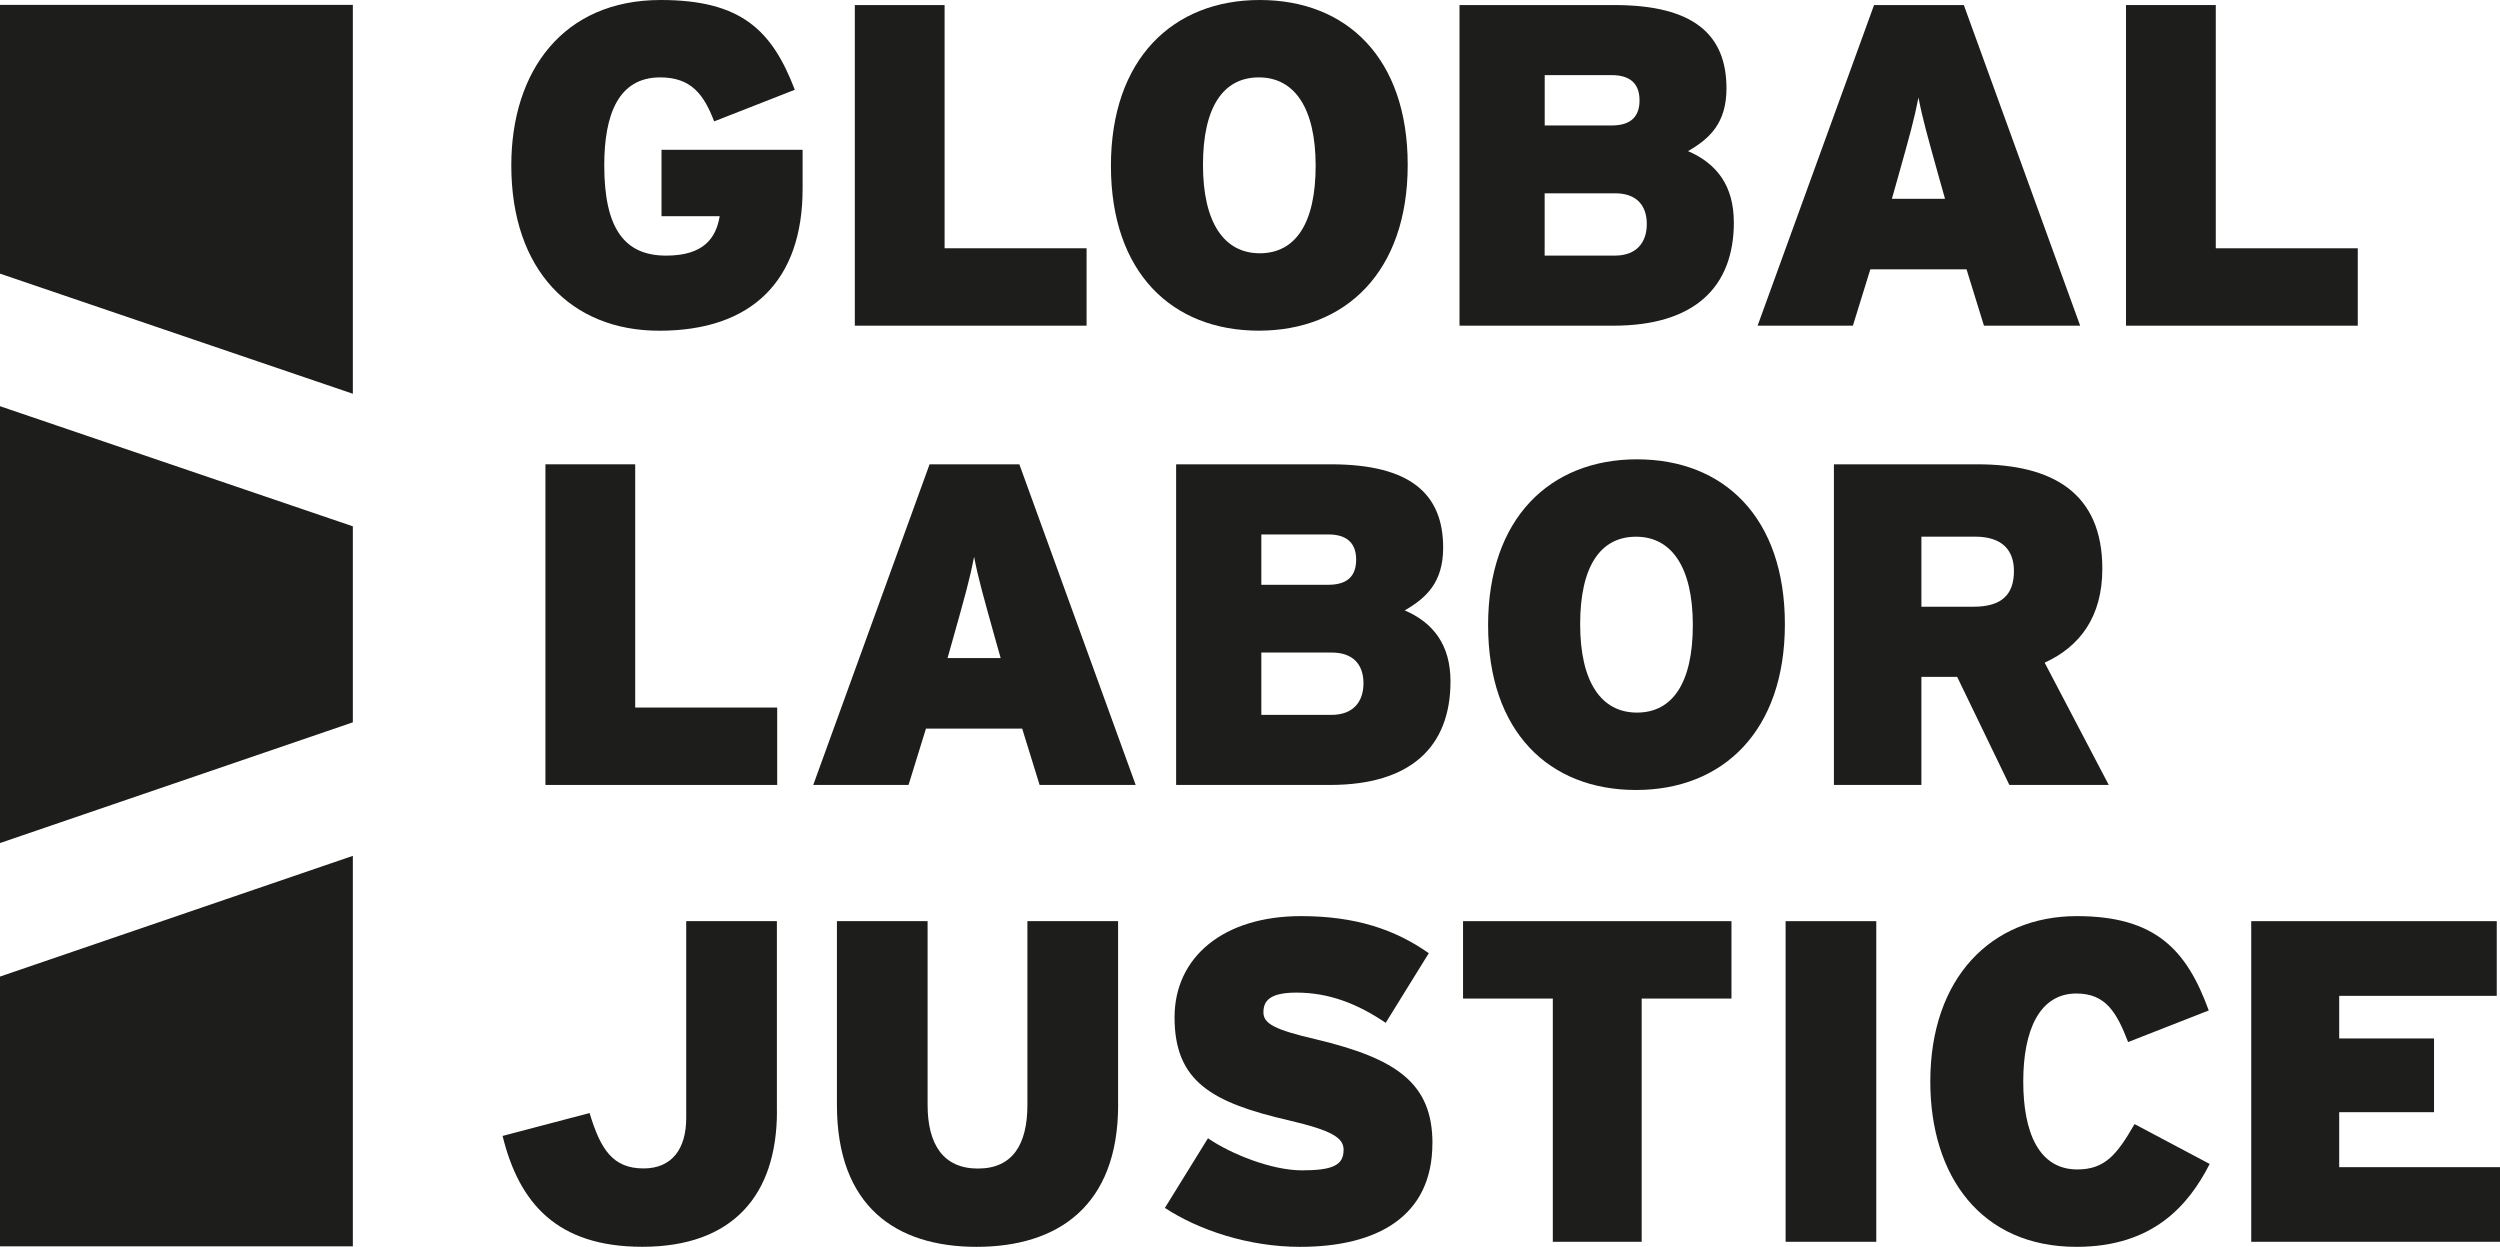 <?xml version="1.0" encoding="UTF-8"?> <svg xmlns="http://www.w3.org/2000/svg" id="Layer_2" viewBox="0 0 416.05 207.5"><g id="Layer_1-2"><path d="M133.57,31.41c0,15.25-8.38,23.63-23.86,23.63-14.64,0-24.62-10.06-24.62-27.52,0-15.78,8.69-27.52,24.85-27.52,13.34,0,18.52,4.96,22.33,14.94l-13.42,5.26c-1.75-4.57-3.89-7.32-8.99-7.32-6.94,0-9.3,6.17-9.3,14.64,0,10.6,3.43,15.02,10.29,15.02,6.25,0,8.31-2.9,8.92-6.56h-9.68v-11.05h23.48v6.48Z" style="fill:#1d1d1b; stroke-width:0px;"></path><path d="M180.83,54.2h-38.57V.84h14.94v40.48h23.63v12.88h0Z" style="fill:#1d1d1b; stroke-width:0px;"></path><path d="M234.27,27.44c0,17.76-10.29,27.59-24.77,27.59s-24.62-9.68-24.62-27.44S195.17,0,209.65,0s24.62,9.68,24.62,27.44h0ZM218.95,27.59c0-9.6-3.51-14.71-9.45-14.71s-9.3,4.95-9.3,14.56,3.51,14.71,9.45,14.71,9.3-4.96,9.3-14.56Z" style="fill:#1d1d1b; stroke-width:0px;"></path><path d="M288.55,36.97c0,10.9-6.63,17.23-20.05,17.23h-25.61V.84h25.76c13.26,0,18.67,4.95,18.67,13.87,0,5.79-2.82,8.38-6.4,10.44,4.8,2.06,7.62,5.79,7.62,11.81h0ZM272.85,16.69c0-2.36-1.14-4.19-4.65-4.19h-11.13v8.38h11.13c3.43,0,4.65-1.68,4.65-4.19ZM274.06,37.28c0-3.13-1.75-5.11-5.26-5.11h-11.74v10.37h11.66c3.66,0,5.34-2.21,5.34-5.26Z" style="fill:#1d1d1b; stroke-width:0px;"></path><path d="M346.18,54.2h-16.01l-2.9-9.38h-16.01l-2.9,9.38h-15.86L311.88.84h14.94l19.36,53.36ZM323.69,33.08l-.99-3.51c-1.91-6.86-2.74-9.76-3.43-13.34-.69,3.58-1.52,6.56-3.43,13.34l-.99,3.51h8.84,0Z" style="fill:#1d1d1b; stroke-width:0px;"></path><path d="M392.38,54.2h-38.57V.84h14.94v40.48h23.63v12.88Z" style="fill:#1d1d1b; stroke-width:0px;"></path><path d="M129.34,130.63h-38.57v-53.36h14.94v40.48h23.63v12.88Z" style="fill:#1d1d1b; stroke-width:0px;"></path><path d="M189.02,130.63h-16.01l-2.9-9.38h-16.01l-2.9,9.38h-15.86l19.36-53.36h14.94l19.36,53.36h.02ZM166.53,109.52l-.99-3.51c-1.91-6.86-2.74-9.76-3.43-13.34-.69,3.58-1.52,6.56-3.43,13.34l-.99,3.51h8.84Z" style="fill:#1d1d1b; stroke-width:0px;"></path><path d="M241.39,113.4c0,10.9-6.63,17.23-20.05,17.23h-25.61v-53.36h25.76c13.26,0,18.68,4.95,18.68,13.87,0,5.79-2.82,8.38-6.4,10.44,4.8,2.06,7.62,5.79,7.62,11.81h0ZM225.69,93.13c0-2.36-1.14-4.19-4.65-4.19h-11.13v8.38h11.13c3.43,0,4.65-1.68,4.65-4.19ZM226.91,113.71c0-3.13-1.75-5.11-5.26-5.11h-11.74v10.37h11.66c3.66,0,5.34-2.21,5.34-5.26Z" style="fill:#1d1d1b; stroke-width:0px;"></path><path d="M297.04,103.88c0,17.76-10.29,27.59-24.77,27.59s-24.62-9.68-24.62-27.44,10.29-27.59,24.77-27.59,24.62,9.68,24.62,27.44ZM281.72,104.03c0-9.6-3.51-14.71-9.45-14.71s-9.3,4.95-9.3,14.56,3.51,14.71,9.45,14.71,9.3-4.96,9.3-14.56Z" style="fill:#1d1d1b; stroke-width:0px;"></path><path d="M350.94,130.63h-16.54l-8.69-17.99h-5.95v17.99h-14.56v-53.36h23.86c12.5,0,20.81,4.73,20.81,17.38,0,8-3.74,12.96-9.6,15.63l10.67,20.35ZM335.16,95.03c0-3.35-1.83-5.72-6.48-5.72h-8.92v11.66h8.69c4.8,0,6.71-2.13,6.71-5.95h0Z" style="fill:#1d1d1b; stroke-width:0px;"></path><path d="M129.3,184.93c0,13.95-7.32,22.56-22.41,22.56-14.18,0-20.5-7.24-23.25-18.45l14.48-3.81c1.83,6.1,3.89,9.22,8.99,9.22,4.73,0,7.09-3.28,7.09-8.38v-32.78h15.09v31.63h.01Z" style="fill:#1d1d1b; stroke-width:0px;"></path><path d="M186.08,183.87c0,16.92-10.14,23.63-23.55,23.63s-23.25-6.71-23.25-23.63v-30.57h15.09v30.57c0,6.56,2.59,10.6,8.38,10.6s8.23-4.04,8.23-10.6v-30.57h15.09v30.57h.01Z" style="fill:#1d1d1b; stroke-width:0px;"></path><path d="M238.38,190.27c0,12.2-9.22,17.23-22.03,17.23-8.61,0-16.92-2.82-22.49-6.48l7.17-11.59c3.89,2.67,10.67,5.34,15.63,5.34,5.26,0,6.94-.91,6.94-3.43,0-1.98-1.91-3.2-9.07-4.88-12.88-2.97-19.06-6.48-19.06-17.15,0-10.06,8.16-16.85,21.04-16.85,9.07,0,15.63,2.21,21.27,6.17l-7.17,11.59c-4.73-3.2-9.45-5.03-14.86-5.03-4.42,0-5.49,1.37-5.49,3.28s1.91,2.9,8.77,4.5c13.42,3.2,19.36,7.32,19.36,17.3h-.01Z" style="fill:#1d1d1b; stroke-width:0px;"></path><path d="M288.15,166.18h-14.94v40.48h-14.79v-40.48h-14.94v-12.88h44.67v12.88h0Z" style="fill:#1d1d1b; stroke-width:0px;"></path><path d="M312.25,206.66h-15.09v-53.36h15.09v53.36Z" style="fill:#1d1d1b; stroke-width:0px;"></path><path d="M367.74,193.7c-3.58,7.01-9.53,13.8-22.18,13.8-15.86,0-24.32-11.74-24.32-27.52,0-17.15,10.06-27.52,24.39-27.52,13.11,0,18.29,5.64,21.95,15.7l-13.42,5.26c-1.91-4.96-3.73-8.08-8.61-8.08-6.17,0-8.84,6.17-8.84,14.64s2.59,14.64,8.99,14.64c4.65,0,6.63-2.52,9.53-7.55l12.5,6.63h0Z" style="fill:#1d1d1b; stroke-width:0px;"></path><path d="M416.04,206.66h-41.39v-53.36h40.86v12.43h-26.22v7.09h15.78v12.27h-15.78v9.15h26.76v12.42h-.01Z" style="fill:#1d1d1b; stroke-width:0px;"></path><polygon points="0 67.6 58.72 87.59 58.72 120.21 0 140.3 0 67.6" style="fill:#1d1d1b; stroke-width:0px;"></polygon><polygon points="58.72 65.53 58.72 .81 0 .81 0 45.54 58.72 65.53" style="fill:#1d1d1b; stroke-width:0px;"></polygon><polygon points="0 162.52 0 176.31 0 207.42 58.72 207.42 58.72 186.88 58.72 142.56 58.72 142.43 0 162.52" style="fill:#1d1d1b; stroke-width:0px;"></polygon></g></svg> 